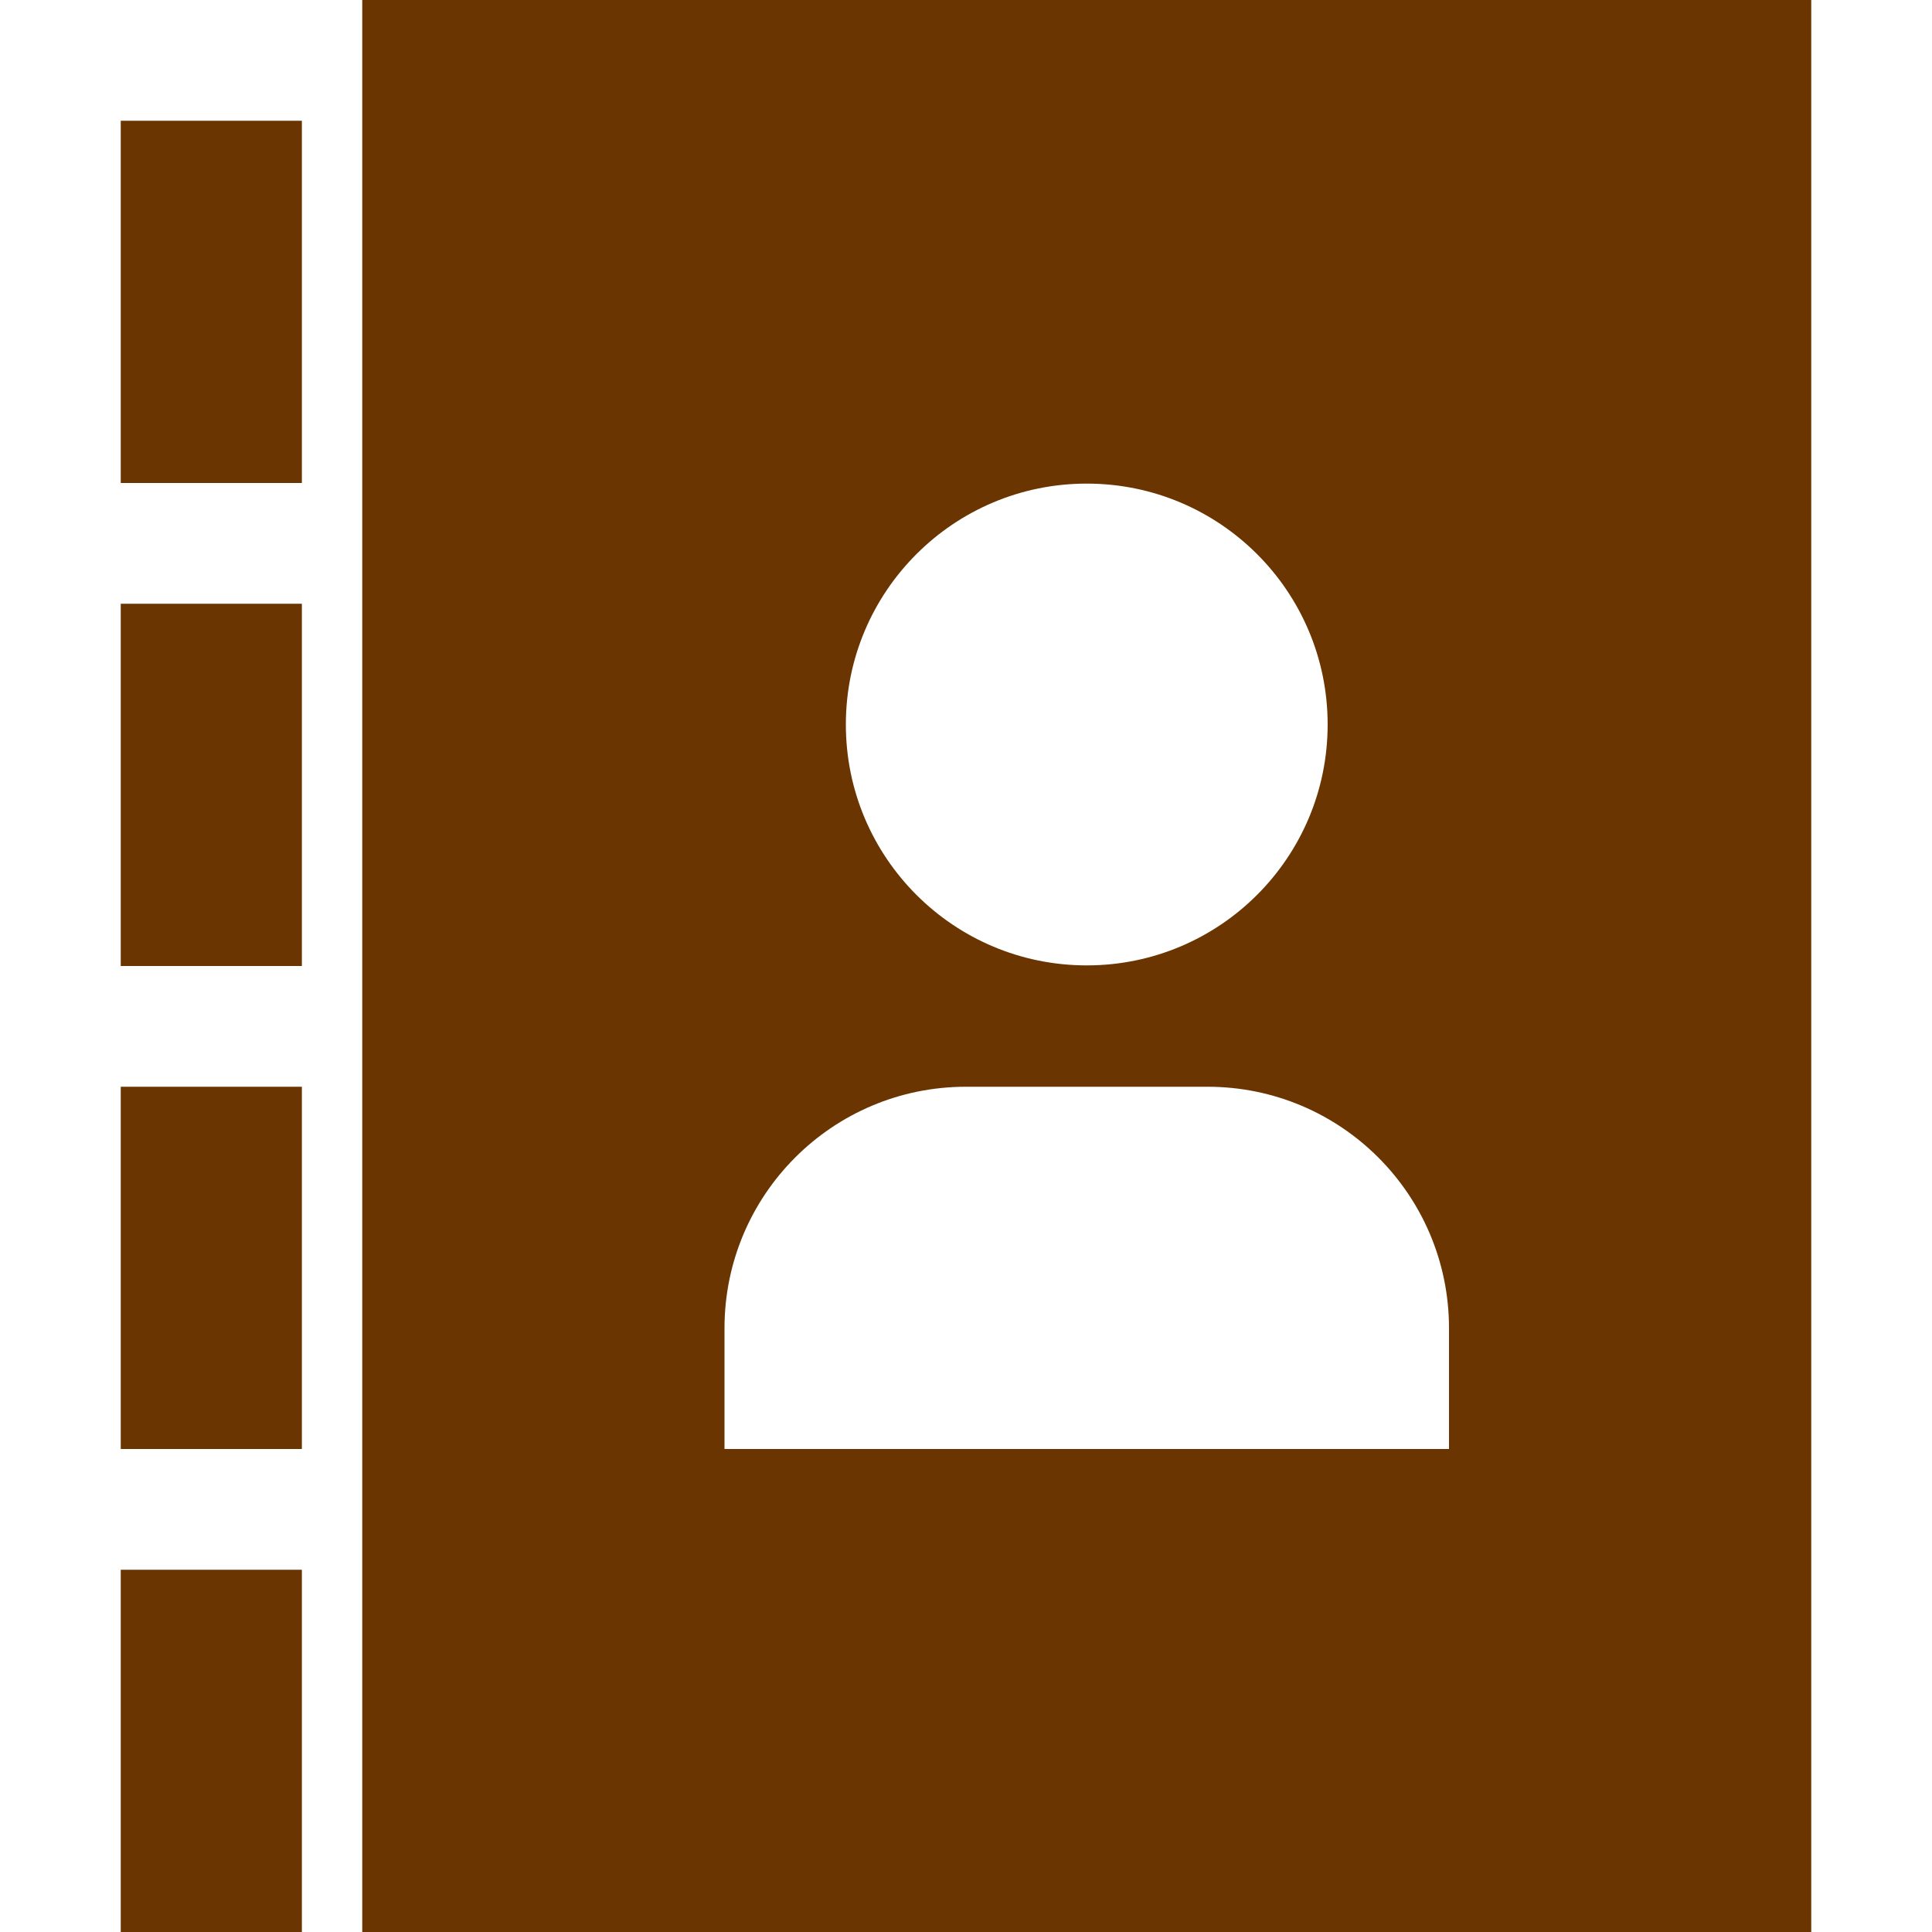 <svg xmlns="http://www.w3.org/2000/svg" viewBox="0 0 16 16" fill="#6a3500" width="32" height="32">
<path d="M3 0v16h12v-16h-12zM9 4.005c1.102 0 1.995 0.893 1.995 1.995s-0.893 1.995-1.995 1.995-1.995-0.893-1.995-1.995 0.893-1.995 1.995-1.995v0zM12 12h-6v-1c0-1.105 0.895-2 2-2v0h2c1.105 0 2 0.895 2 2v1z"></path>
<path d="M1 1h1.5v3h-1.5v-3z"></path>
<path d="M1 5h1.5v3h-1.5v-3z"></path>
<path d="M1 9h1.5v3h-1.5v-3z"></path>
<path d="M1 13h1.5v3h-1.5v-3z"></path>
</svg>
